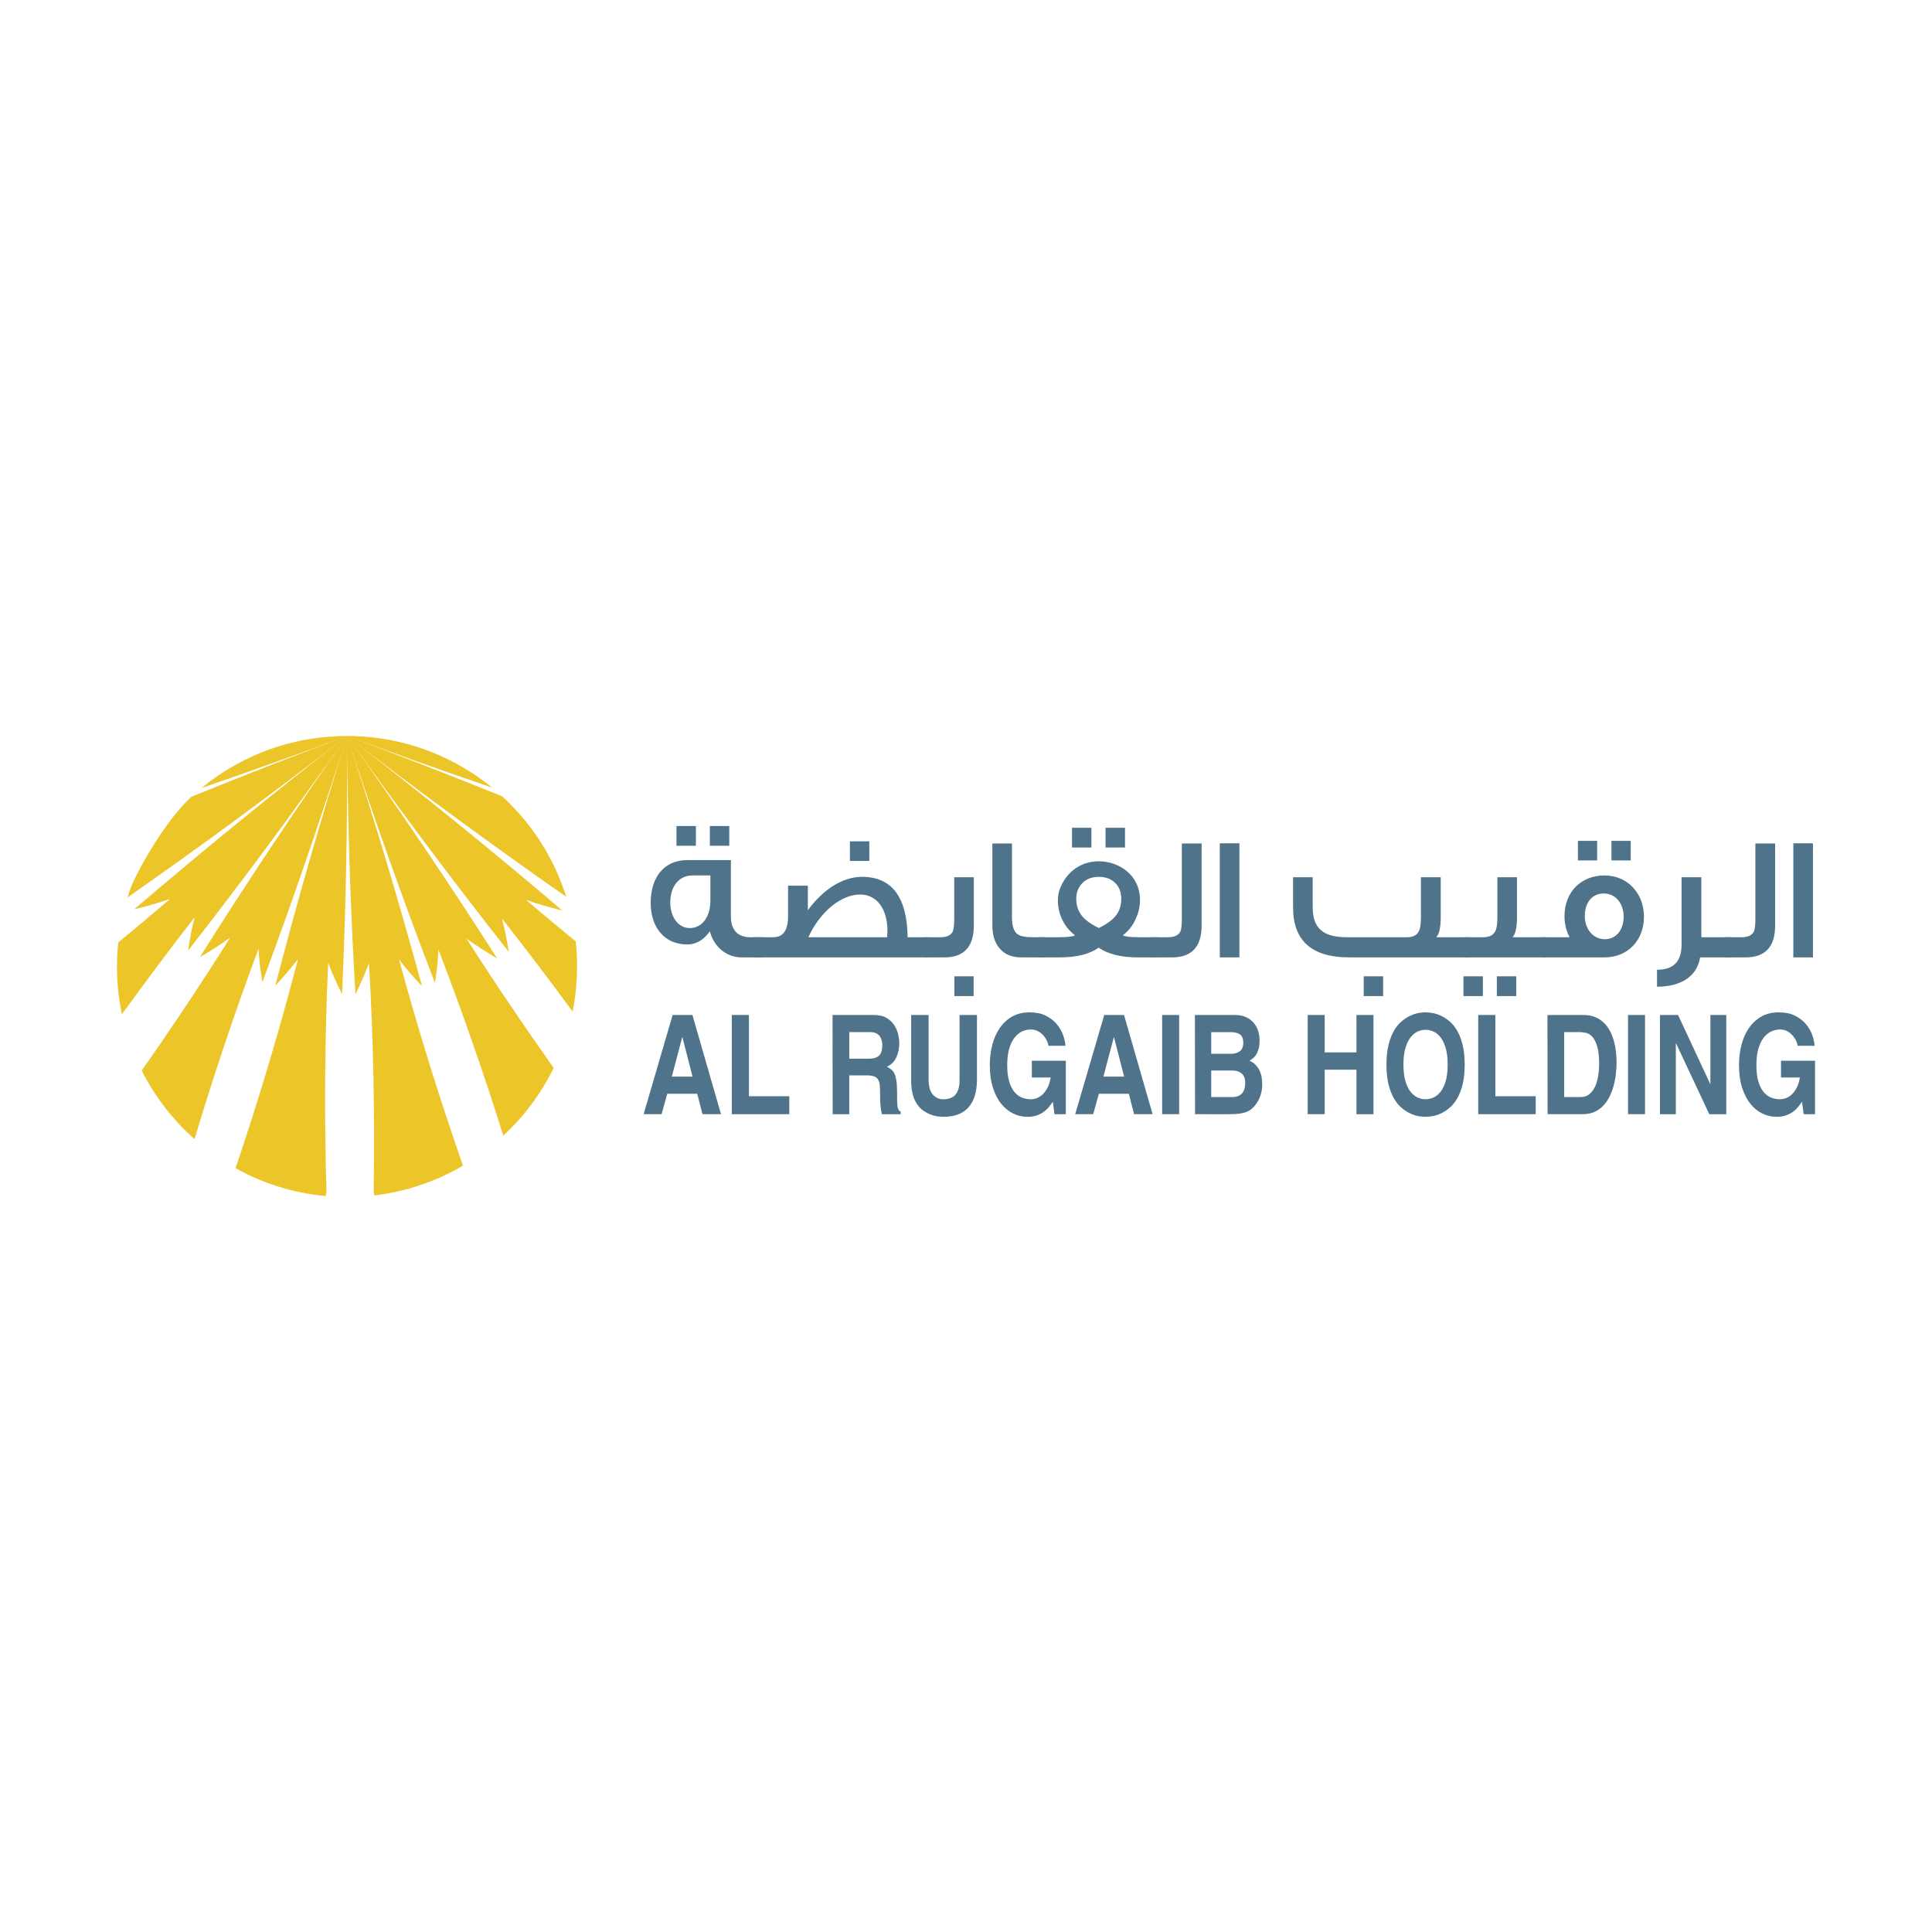 <?xml version="1.0" encoding="iso-8859-1"?>
<!-- Generator: Adobe Illustrator 23.0.1, SVG Export Plug-In . SVG Version: 6.00 Build 0)  -->
<svg version="1.1" id="Layer_1" xmlns="http://www.w3.org/2000/svg" xmlns:xlink="http://www.w3.org/1999/xlink" x="0px" y="0px"
	 viewBox="0 0 512 512" style="enable-background:new 0 0 512 512;" xml:space="preserve">
<g>
	<g>
		<g>
			<path style="fill:#ECC529;" d="M133.023,243.419c6.4,8.132,12.651,16.357,18.736,24.677c0.773-3.868,1.163-7.878,1.163-11.963
				c0-2.242-0.115-4.451-0.348-6.646c-4.425-3.629-8.82-7.304-13.159-10.989c3.084,1.067,6.287,1.997,9.591,2.778
				c-18.585-15.845-37.595-31.248-57.041-46.242c13.784,19.375,28.068,38.449,42.86,57.217
				C134.386,249.253,133.775,246.306,133.023,243.419 M147.425,230.762c-3.42-7.507-8.327-14.223-14.343-19.723
				c-13.596-5.527-27.311-10.858-41.116-16.005c18.985,14.642,38.36,28.86,58.132,42.651
				C149.505,235.8,148.198,232.543,147.425,230.762 M116.198,251.655c6.245,16.287,11.986,32.719,17.18,49.301
				c5.488-5.086,10.024-11.153,13.349-17.936c-7.991-11.295-15.709-22.717-23.107-34.298c2.58,1.871,5.293,3.624,8.134,5.26
				c-12.736-19.92-26.004-39.572-39.788-58.947c7.199,21.97,14.966,43.802,23.311,65.466
				C115.752,257.535,116.055,254.602,116.198,251.655 M96.222,195.189c-1.415-0.056-2.834-0.094-4.256-0.155
				c12.729,4.733,25.544,9.298,38.456,13.692C120.953,201.013,109.146,196.083,96.222,195.189 M86.838,195.26
				c-12.644,1.048-24.183,5.974-33.447,13.579c12.944-4.432,25.796-9.039,38.575-13.805C90.25,195.105,88.539,195.189,86.838,195.26
				 M91.966,195.034c-1.441,0-2.867,0.071-4.284,0.155C89.108,195.133,90.546,195.105,91.966,195.034 M78.979,254.136
				c-4.842,18.637-10.357,37.128-16.545,55.45c7.189,4.019,15.29,6.594,23.908,7.379c0.064-0.47,0.115-0.926,0.171-1.405
				c-0.604-20.136-0.453-40.286,0.454-60.394c1.062,2.782,2.28,5.546,3.68,8.277c1.025-22.787,1.471-45.574,1.318-68.409
				c-6.907,21.904-13.24,43.962-18.996,66.133C75.124,258.898,77.136,256.557,78.979,254.136 M34.889,234.639
				c-0.404,1.053-0.757,2.125-1.105,3.206c19.798-13.852,39.199-28.098,58.181-42.81c-13.845,5.185-27.586,10.557-41.248,16.117
				C44.728,216.684,38.302,227.1,34.889,234.639 M91.966,195.034L91.966,195.034c1.14,0.061,2.273,0.071,3.405,0.099
				C94.238,195.082,93.105,195.034,91.966,195.034 M61.019,248.449c-7.502,11.92-15.325,23.661-23.468,35.266
				c3.499,6.919,8.265,13.072,14.004,18.162c5.088-16.983,10.741-33.805,16.949-50.435c0.167,2.914,0.515,5.885,1.027,8.846
				c8.049-21.588,15.528-43.351,22.435-65.255c-13.518,19.262-26.526,38.801-39.006,58.618
				C55.78,252.035,58.481,250.296,61.019,248.449 M97.785,255.227c1.168,20.103,1.579,40.254,1.236,60.404
				c0.04,0.386,0.108,0.78,0.158,1.17c8.498-0.992,16.451-3.751,23.511-7.892c-6.296-18.073-11.951-36.272-16.94-54.637
				c1.866,2.43,3.899,4.799,6.087,7.079c-6.037-22.232-12.672-44.347-19.871-66.317c0.153,22.834,0.893,45.621,2.226,68.427
				C95.566,260.74,96.748,257.991,97.785,255.227 M31,256.134c0,4.348,0.463,8.578,1.316,12.658
				c6.244-8.648,12.662-17.227,19.248-25.673c-0.712,2.853-1.293,5.796-1.704,8.79c14.547-18.665,28.587-37.612,42.105-56.874
				c-19.227,14.886-38.023,30.223-56.399,45.941c3.281-0.775,6.477-1.701,9.551-2.778c-4.55,3.901-9.147,7.741-13.777,11.553
				C31.108,251.833,31,253.981,31,256.134"/>
		</g>
		<g>
			<path style="fill:#4E738A;" d="M175.326,295.274h-4.759l7.688-26.294h5.241l7.579,26.294h-4.907l-1.393-5.415h-7.946
				L175.326,295.274z M178.038,285.318h5.49l-2.67-10.406h-0.075L178.038,285.318z"/>
			<path style="fill:#4E738A;" d="M198.473,290.512h10.696v4.762h-15.236V268.98h4.54V290.512z"/>
			<path style="fill:#4E738A;" d="M220.632,268.98h10.95c1.417,0,2.571,0.282,3.464,0.837c0.888,0.564,1.574,1.246,2.049,2.035
				c0.475,0.794,0.797,1.617,0.97,2.458c0.172,0.837,0.256,1.542,0.256,2.106c0,1.462-0.282,2.764-0.844,3.902
				c-0.559,1.133-1.379,1.918-2.453,2.364c0.439,0.24,0.829,0.489,1.172,0.743c0.341,0.263,0.623,0.625,0.841,1.105
				c0.221,0.47,0.39,1.09,0.513,1.852c0.125,0.752,0.183,1.744,0.183,2.966c0,0.95,0.007,1.744,0.019,2.379
				c0.014,0.63,0.047,1.137,0.11,1.518c0.061,0.381,0.153,0.672,0.275,0.879c0.12,0.212,0.305,0.357,0.547,0.456v0.695h-4.98
				c-0.146-0.635-0.261-1.335-0.35-2.101c-0.082-0.776-0.125-1.838-0.125-3.206c0-0.902-0.026-1.668-0.075-2.289
				c-0.05-0.625-0.191-1.138-0.421-1.537c-0.232-0.404-0.585-0.695-1.062-0.879c-0.475-0.183-1.128-0.277-1.958-0.277h-4.653v10.289
				h-4.395L220.632,268.98z M230.336,280.557c1.172,0,2.047-0.273,2.62-0.809c0.573-0.536,0.86-1.462,0.86-2.787
				c0-0.334-0.042-0.71-0.129-1.114c-0.085-0.404-0.235-0.775-0.456-1.119c-0.219-0.338-0.538-0.625-0.954-0.86
				c-0.414-0.23-0.952-0.343-1.61-0.343h-5.605v7.032H230.336z"/>
			<path style="fill:#4E738A;" d="M258.905,286.085c0,1.73-0.209,3.22-0.623,4.465c-0.418,1.25-1.013,2.27-1.784,3.079
				c-0.769,0.809-1.704,1.401-2.804,1.781c-1.102,0.372-2.324,0.559-3.671,0.559c-0.489,0-1.034-0.042-1.635-0.127
				c-0.597-0.084-1.203-0.254-1.815-0.489c-0.611-0.249-1.217-0.574-1.816-0.973c-0.602-0.409-1.133-0.935-1.598-1.593
				c-0.585-0.804-1.015-1.739-1.283-2.802c-0.27-1.062-0.404-2.256-0.404-3.572V268.98h4.613v17.067
				c0,1.828,0.374,3.168,1.119,4.009c0.745,0.846,1.652,1.264,2.729,1.264c1.539,0,2.651-0.433,3.332-1.297
				c0.682-0.865,1.027-2.111,1.027-3.723V268.98h4.613V286.085z"/>
			<path style="fill:#4E738A;" d="M273.445,281.107h9.008v14.167h-3.001l-0.44-3.29c-0.294,0.413-0.623,0.85-0.989,1.316
				c-0.364,0.461-0.811,0.893-1.335,1.279c-0.528,0.395-1.149,0.723-1.87,0.991c-0.721,0.268-1.568,0.4-2.545,0.4
				c-1.295,0-2.538-0.282-3.739-0.855c-1.194-0.578-2.254-1.429-3.178-2.566c-0.924-1.133-1.659-2.562-2.216-4.282
				c-0.554-1.725-0.83-3.741-0.83-6.063c0-1.786,0.209-3.511,0.628-5.185c0.418-1.673,1.057-3.154,1.92-4.451
				c0.86-1.292,1.953-2.331,3.272-3.112c1.323-0.78,2.884-1.17,4.691-1.17h0.075c1.662,0,3.077,0.291,4.25,0.879
				c1.17,0.583,2.127,1.316,2.874,2.195c0.745,0.879,1.307,1.842,1.687,2.877c0.376,1.039,0.59,2.012,0.639,2.91h-4.505
				c0-0.245-0.096-0.611-0.294-1.095c-0.195-0.484-0.482-0.973-0.858-1.447c-0.381-0.479-0.863-0.889-1.45-1.246
				c-0.585-0.353-1.283-0.536-2.087-0.536c-0.806,0-1.58,0.183-2.324,0.536c-0.745,0.357-1.41,0.907-1.998,1.669
				c-0.587,0.757-1.05,1.734-1.391,2.928c-0.341,1.199-0.515,2.637-0.515,4.32c0,1.805,0.188,3.29,0.553,4.451
				c0.366,1.161,0.848,2.082,1.445,2.764c0.597,0.686,1.276,1.161,2.033,1.434c0.759,0.268,1.514,0.399,2.27,0.399
				c0.242,0,0.611-0.056,1.1-0.169c0.487-0.103,0.999-0.357,1.537-0.752c0.538-0.386,1.045-0.968,1.518-1.735
				c0.479-0.766,0.839-1.814,1.083-3.13h-5.018V281.107z"/>
			<path style="fill:#4E738A;" d="M289.708,295.274h-4.766l7.694-26.294h5.239l7.579,26.294h-4.907l-1.394-5.415h-7.946
				L289.708,295.274z M292.416,285.318h5.495l-2.677-10.406h-0.071L292.416,285.318z"/>
			<path style="fill:#4E738A;" d="M312.486,295.274h-4.505V268.98h4.505V295.274z"/>
			<path style="fill:#4E738A;" d="M316.66,268.98h10.512c1.318,0,2.407,0.226,3.259,0.677c0.856,0.451,1.535,1.011,2.033,1.687
				c0.498,0.668,0.849,1.391,1.043,2.181c0.197,0.78,0.294,1.514,0.294,2.195c0,0.949-0.096,1.744-0.294,2.359
				c-0.195,0.62-0.425,1.142-0.695,1.542c-0.268,0.399-0.562,0.71-0.879,0.936c-0.318,0.216-0.583,0.399-0.804,0.55
				c0.656,0.287,1.208,0.668,1.648,1.128c0.439,0.465,0.787,0.978,1.045,1.542c0.257,0.564,0.433,1.152,0.529,1.772
				c0.096,0.625,0.146,1.264,0.146,1.927c0,1.048-0.169,2.045-0.51,2.98c-0.346,0.945-0.794,1.758-1.358,2.439
				c-0.292,0.367-0.611,0.7-0.952,0.987c-0.341,0.296-0.764,0.55-1.262,0.752c-0.501,0.211-1.119,0.366-1.849,0.479
				c-0.731,0.113-1.65,0.16-2.75,0.16H316.7L316.66,268.98z M320.985,279.269h5.309c0.905,0,1.661-0.226,2.273-0.672
				c0.608-0.451,0.914-1.203,0.914-2.251c0-1.077-0.298-1.815-0.898-2.223c-0.597-0.4-1.399-0.597-2.397-0.597h-5.201V279.269z
				 M320.985,290.733h5.567c1.095,0,1.946-0.306,2.545-0.916c0.597-0.611,0.895-1.579,0.895-2.924c0-0.592-0.091-1.086-0.272-1.485
				c-0.183-0.409-0.432-0.729-0.754-0.992c-0.315-0.254-0.67-0.437-1.06-0.545c-0.39-0.113-0.78-0.169-1.172-0.169h-5.748V290.733z"
				/>
			<path style="fill:#4E738A;" d="M351.055,283.481v11.793h-4.507V268.98h4.507v9.922h8.423v-9.922h4.506v26.294h-4.506v-11.793
				H351.055z"/>
			<path style="fill:#4E738A;" d="M367.424,282.131c0-2.054,0.19-3.826,0.567-5.316c0.381-1.485,0.876-2.74,1.483-3.77
				c0.613-1.025,1.302-1.847,2.073-2.473c0.769-0.62,1.528-1.104,2.289-1.443c0.755-0.343,1.483-0.568,2.179-0.682
				c0.695-0.113,1.288-0.164,1.777-0.164c0.463,0,1.046,0.051,1.758,0.164c0.705,0.113,1.436,0.339,2.198,0.682
				c0.754,0.339,1.518,0.823,2.289,1.443c0.768,0.625,1.457,1.448,2.07,2.473c0.609,1.03,1.102,2.284,1.483,3.77
				c0.376,1.49,0.567,3.262,0.567,5.316c0,2.045-0.19,3.817-0.567,5.311c-0.381,1.48-0.874,2.741-1.483,3.765
				c-0.613,1.029-1.302,1.852-2.07,2.477c-0.771,0.62-1.535,1.105-2.289,1.443c-0.761,0.343-1.493,0.569-2.198,0.682
				c-0.712,0.103-1.295,0.16-1.758,0.16c-0.465,0-1.053-0.056-1.758-0.16c-0.708-0.113-1.443-0.338-2.198-0.682
				c-0.761-0.338-1.52-0.823-2.289-1.443c-0.771-0.625-1.459-1.448-2.073-2.477c-0.606-1.025-1.102-2.285-1.483-3.765
				C367.614,285.948,367.424,284.176,367.424,282.131z M371.929,282.131c0,1.829,0.188,3.342,0.567,4.536
				c0.378,1.203,0.86,2.138,1.448,2.82c0.588,0.686,1.22,1.161,1.906,1.434c0.682,0.268,1.328,0.399,1.941,0.399
				c0.606,0,1.255-0.132,1.939-0.399c0.684-0.273,1.319-0.747,1.906-1.434c0.585-0.682,1.067-1.617,1.445-2.82
				c0.381-1.194,0.569-2.707,0.569-4.536c0-1.833-0.188-3.347-0.569-4.54c-0.378-1.199-0.86-2.148-1.445-2.844
				c-0.587-0.695-1.222-1.175-1.906-1.447c-0.684-0.268-1.332-0.4-1.939-0.4c-0.613,0-1.26,0.132-1.941,0.4
				c-0.686,0.272-1.318,0.752-1.906,1.447c-0.588,0.696-1.069,1.645-1.448,2.844C372.117,278.785,371.929,280.299,371.929,282.131z"
				/>
			<path style="fill:#4E738A;" d="M396.284,290.512h10.696v4.762h-15.236V268.98h4.541V290.512z"/>
			<path style="fill:#4E738A;" d="M410.091,268.98h9.525c1.22,0,2.28,0.197,3.185,0.588c0.902,0.39,1.678,0.907,2.324,1.551
				c0.646,0.654,1.185,1.401,1.614,2.256c0.425,0.85,0.761,1.744,1.004,2.674c0.247,0.926,0.416,1.862,0.515,2.797
				c0.099,0.945,0.148,1.828,0.148,2.66c0,0.926-0.056,1.918-0.167,2.966c-0.108,1.048-0.299,2.092-0.569,3.116
				c-0.268,1.02-0.625,1.997-1.079,2.924c-0.454,0.931-1.006,1.753-1.666,2.454c-0.658,0.714-1.445,1.274-2.364,1.687
				c-0.914,0.418-1.958,0.62-3.133,0.62h-9.299L410.091,268.98z M414.523,290.733h4.379c0.9,0,1.666-0.254,2.296-0.766
				c0.632-0.517,1.137-1.185,1.516-2.011c0.376-0.832,0.649-1.781,0.823-2.844c0.167-1.062,0.251-2.129,0.251-3.206
				c0-1.927-0.167-3.45-0.51-4.578c-0.341-1.119-0.759-1.96-1.257-2.524c-0.501-0.564-1.042-0.912-1.624-1.063
				c-0.585-0.145-1.105-0.216-1.57-0.216h-4.303V290.733z"/>
			<path style="fill:#4E738A;" d="M435.95,295.274h-4.508V268.98h4.508V295.274z"/>
			<path style="fill:#4E738A;" d="M453.273,268.98h4.211v26.294h-4.505l-8.792-18.745h-0.073v18.745h-4.209V268.98h4.797
				l8.533,18.313h0.038V268.98z"/>
			<path style="fill:#4E738A;" d="M471.989,281.107H481v14.167h-3.006l-0.439-3.29c-0.291,0.413-0.623,0.85-0.992,1.316
				c-0.362,0.461-0.808,0.893-1.333,1.279c-0.526,0.395-1.149,0.723-1.866,0.991c-0.721,0.268-1.572,0.4-2.55,0.4
				c-1.295,0-2.538-0.282-3.737-0.855c-1.196-0.578-2.254-1.429-3.18-2.566c-0.921-1.133-1.659-2.562-2.214-4.282
				c-0.553-1.725-0.83-3.741-0.83-6.063c0-1.786,0.207-3.511,0.628-5.185c0.416-1.673,1.055-3.154,1.92-4.451
				c0.858-1.292,1.953-2.331,3.271-3.112c1.321-0.78,2.886-1.17,4.693-1.17h0.073c1.659,0,3.074,0.291,4.247,0.879
				c1.173,0.583,2.132,1.316,2.874,2.195c0.745,0.879,1.307,1.842,1.687,2.877c0.376,1.039,0.59,2.012,0.639,2.91h-4.503
				c0-0.245-0.099-0.611-0.291-1.095c-0.197-0.484-0.486-0.973-0.863-1.447c-0.381-0.479-0.862-0.889-1.448-1.246
				c-0.588-0.353-1.283-0.536-2.087-0.536c-0.808,0-1.582,0.183-2.327,0.536c-0.745,0.357-1.41,0.907-1.998,1.669
				c-0.583,0.757-1.046,1.734-1.389,2.928c-0.343,1.199-0.512,2.637-0.512,4.32c0,1.805,0.179,3.29,0.548,4.451
				c0.367,1.161,0.848,2.082,1.445,2.764c0.602,0.686,1.276,1.161,2.035,1.434c0.757,0.268,1.513,0.399,2.268,0.399
				c0.247,0,0.613-0.056,1.102-0.169c0.489-0.103,1.001-0.357,1.535-0.752c0.538-0.386,1.046-0.968,1.523-1.735
				c0.475-0.766,0.834-1.814,1.081-3.13h-5.018V281.107z"/>
		</g>
	</g>
	<g>
		<path style="fill:#4E738A;" d="M202.252,253.718h-5.664c-4.072,0-7.393-2.764-8.47-6.929c-1.638,2.341-3.65,3.507-5.991,3.507
			c-5.993,0-9.687-4.494-9.687-10.994c0-7.018,3.694-11.37,9.687-11.37h11.561v14.834c0,3.652,1.732,5.612,5.241,5.612h3.323
			V253.718z M188.259,238.785v-6.783h-4.727c-3.652,0-5.898,2.905-5.898,7.257c0,3.6,2.014,6.684,5.149,6.684
			C186.198,245.944,188.259,242.766,188.259,238.785z M184.419,224.139h-5.147v-5.236h5.147V224.139z M193.265,224.139h-5.147
			v-5.236h5.147V224.139z"/>
		<path style="fill:#4E738A;" d="M246.054,253.718h-46.43v-5.34h5.243c2.669,0,3.976-1.819,3.976-5.518v-8.145h5.243v6.505
			c4.164-5.659,9.313-8.846,14.369-8.846c7.911,0,11.937,5.387,12.073,16.005h5.525V253.718z M235.102,248.378l0.094-1.49
			c0-6.04-2.808-9.833-7.252-9.833c-5.243,0-10.813,4.869-13.718,11.323H235.102z M230.376,228.162h-5.147v-5.199h5.147V228.162z"/>
		<path style="fill:#4E738A;" d="M258.075,245.248c0,5.664-2.62,8.47-7.817,8.47h-5.053v-5.34h3.977
			c1.734,0,2.811-0.512,3.323-1.542c0.235-0.559,0.376-1.687,0.376-3.365v-10.999h5.194V245.248z M258.028,263.97h-5.102v-5.246
			h5.102V263.97z"/>
		<path style="fill:#4E738A;" d="M276.794,253.718h-6.129c-2.529,0-4.447-0.799-5.805-2.435c-1.262-1.499-1.871-3.511-1.871-6.082
			v-21.674h5.194v19.563c0,2.298,0.517,3.798,1.497,4.498c0.703,0.507,2.061,0.789,4.026,0.789h3.088V253.718z"/>
		<path style="fill:#4E738A;" d="M306.792,253.718h-5.194c-4.494,0-7.955-0.846-10.439-2.576c-2.433,1.73-5.894,2.576-10.343,2.576
			h-5.756v-5.34h5.478c2.339,0,3.791-0.183,4.353-0.512c-1.497-1.119-2.667-2.576-3.464-4.306c-0.703-1.546-1.079-3.182-1.079-4.865
			c0-1.217,0.19-2.294,0.562-3.229c1.734-4.451,5.57-7.215,10.298-7.215c5.288,0,10.905,3.61,10.905,10.256
			c0,1.73-0.374,3.366-1.123,4.964c-0.795,1.819-1.965,3.276-3.417,4.395c0.515,0.329,1.967,0.512,4.353,0.512h4.867V253.718z
			 M289.241,224.604h-5.149v-5.241h5.149V224.604z M294.063,244.214c2.056-1.448,3.088-3.46,3.088-5.989
			c0-1.64-0.468-2.999-1.45-4.07c-1.079-1.17-2.576-1.781-4.494-1.781c-1.918,0-3.417,0.611-4.494,1.781
			c-0.982,1.072-1.497,2.43-1.497,4.07c0,2.482,1.032,4.494,3.088,5.989c0.844,0.611,1.824,1.217,2.902,1.73
			C292.284,245.389,293.267,244.825,294.063,244.214z M298.136,224.604h-5.151v-5.241h5.151V224.604z"/>
		<path style="fill:#4E738A;" d="M318.444,245.248c0,5.664-2.623,8.47-7.866,8.47h-5.523v-5.34h4.446
			c1.735,0,2.811-0.512,3.323-1.542c0.235-0.559,0.376-1.687,0.376-3.365v-19.944h5.243V245.248z"/>
		<path style="fill:#4E738A;" d="M328.453,253.718h-5.194v-30.233h5.194V253.718z"/>
		<path style="fill:#4E738A;" d="M389.482,253.718h-31.92c-9.923,0-14.884-4.4-14.884-13.246v-8h5.196v8
			c0,3.041,0.89,5.199,2.67,6.416c1.403,0.978,3.553,1.49,6.409,1.49h15.913c1.544,0,2.623-0.512,3.137-1.589
			c0.372-0.705,0.562-1.922,0.562-3.558v-10.759h5.243v10.477c0,2.764-0.378,4.545-1.173,5.429h8.846V253.718z M366.55,263.97h-5.15
			v-5.246h5.15V263.97z"/>
		<path style="fill:#4E738A;" d="M392.984,263.97h-5.149v-5.246h5.149V263.97z M409.647,253.718H388.07v-5.34h5.006
			c1.549,0,2.623-0.512,3.187-1.589c0.371-0.705,0.559-1.922,0.559-3.558v-10.759h5.196v10.477c0,2.764-0.376,4.545-1.171,5.429
			h8.799V253.718z M401.832,263.97h-5.151v-5.246h5.151V263.97z"/>
		<path style="fill:#4E738A;" d="M435.665,242.95c0,6.181-4.211,10.768-10.484,10.768h-16.663v-5.34h7.443
			c-0.889-1.683-1.356-3.554-1.356-5.57c0-6.364,4.353-10.806,10.576-10.806C431.407,232.003,435.665,236.825,435.665,242.95z
			 M423.261,228.021h-5.098v-5.189h5.098V228.021z M430.284,242.95c0-3.549-2.153-6.171-5.291-6.171
			c-2.994,0-5.006,2.341-5.006,5.988c0,3.37,2.153,6.134,5.288,6.134C428.317,248.9,430.284,246.418,430.284,242.95z
			 M432.156,228.021h-5.102v-5.189h5.102V228.021z"/>
		<path style="fill:#4E738A;" d="M458.923,253.718h-8.379c-0.797,5.006-5.055,7.77-11.419,7.77v-4.494
			c4.353,0,6.505-2.153,6.505-6.646v-17.876h5.241v15.906h8.052V253.718z"/>
		<path style="fill:#4E738A;" d="M470.431,245.248c0,5.664-2.62,8.47-7.861,8.47h-5.525v-5.34h4.449c1.73,0,2.806-0.512,3.323-1.542
			c0.235-0.559,0.376-1.687,0.376-3.365v-19.944h5.238V245.248z"/>
		<path style="fill:#4E738A;" d="M480.445,253.718h-5.194v-30.233h5.194V253.718z"/>
	</g>
</g>
</svg>
